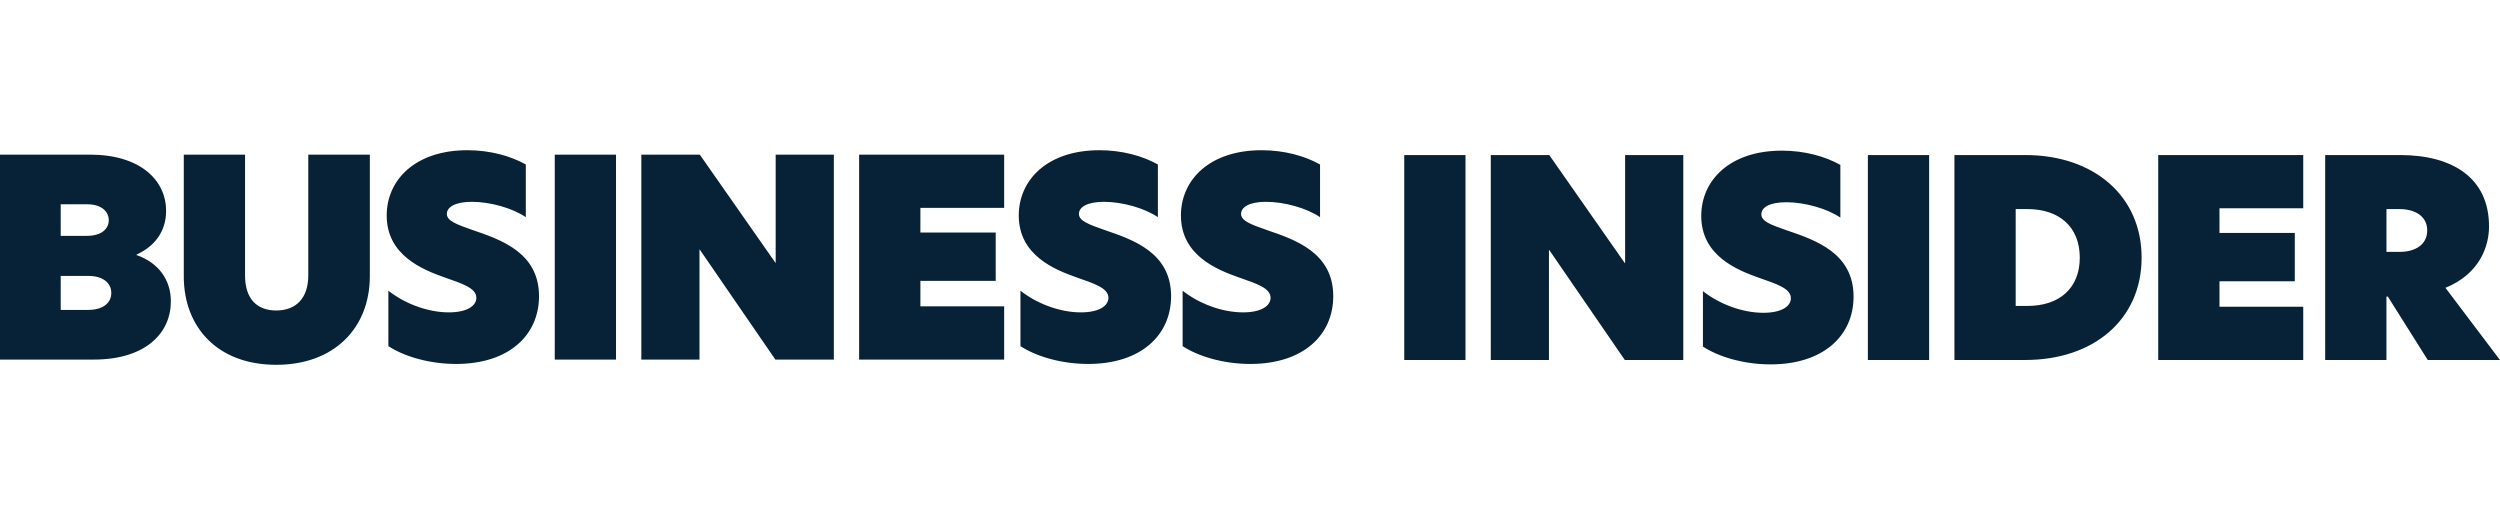 <svg width="233" height="48" viewBox="0 0 233 48" fill="none" xmlns="http://www.w3.org/2000/svg">
<g clip-path="url(#clip0_5245_3583)">
<path fill-rule="evenodd" clip-rule="evenodd" d="M-0 14.412H8.381C13.042 14.412 15.48 16.765 15.48 19.654C15.48 21.649 14.328 23.003 12.73 23.72V23.772C14.773 24.488 15.925 26.073 15.925 28.093C15.925 30.982 13.647 33.513 8.722 33.513H-0V14.412ZM8.12 21.98C9.507 21.98 10.137 21.291 10.137 20.522C10.137 19.754 9.509 19.039 8.12 19.039H5.658V21.98H8.12ZM8.198 28.884C9.664 28.884 10.373 28.194 10.373 27.299C10.373 26.405 9.639 25.715 8.225 25.715H5.658V28.886H8.198V28.884ZM17.129 25.74V14.412H22.839V25.688C22.839 27.811 23.912 28.936 25.746 28.936C27.579 28.936 28.731 27.811 28.731 25.663V14.412H34.468V25.74C34.468 30.547 31.169 34 25.746 34C20.323 34 17.127 30.547 17.127 25.74H17.129ZM49.006 15.331V20.241C47.776 19.397 45.679 18.809 43.978 18.809C42.433 18.809 41.646 19.296 41.646 19.934C41.646 20.572 42.51 20.905 44.056 21.442C46.676 22.337 50.237 23.538 50.237 27.604C50.237 31.235 47.434 33.92 42.51 33.92C39.97 33.92 37.638 33.203 36.197 32.259V27.093C37.612 28.218 39.76 29.113 41.829 29.113C43.583 29.113 44.396 28.473 44.396 27.758C44.396 26.838 43.059 26.428 41.462 25.865C39.365 25.123 36.04 23.793 36.04 20.086C36.04 16.736 38.739 14 43.558 14C45.679 14 47.591 14.537 49.006 15.33V15.331ZM51.703 14.412H57.413V33.513H51.703V14.412ZM77.714 33.513H72.265L65.219 23.26H65.193V33.513H59.772V14.412H65.221L72.267 24.487H72.293V14.412H77.714V33.513ZM80.071 14.412H93.587V19.372H85.781V21.674H92.8V26.175H85.781V28.553H93.587V33.513H80.071V14.412ZM107.915 15.331V20.241C106.685 19.397 104.588 18.809 102.887 18.809C101.342 18.809 100.555 19.296 100.555 19.934C100.555 20.572 101.419 20.905 102.965 21.442C105.585 22.337 109.146 23.538 109.146 27.604C109.146 31.235 106.343 33.92 101.419 33.92C98.879 33.92 96.547 33.203 95.106 32.259V27.093C96.521 28.218 98.669 29.113 100.737 29.113C102.492 29.113 103.305 28.473 103.305 27.758C103.305 26.838 101.968 26.428 100.37 25.865C98.274 25.123 94.949 23.793 94.949 20.086C94.949 16.736 97.648 14 102.467 14C104.588 14 106.5 14.537 107.915 15.33V15.331ZM123.029 15.331V20.241C121.798 19.397 119.702 18.809 118 18.809C116.455 18.809 115.668 19.296 115.668 19.934C115.668 20.572 116.532 20.905 118.078 21.442C120.699 22.337 124.259 23.538 124.259 27.604C124.259 31.235 121.457 33.92 116.532 33.92C113.992 33.92 111.66 33.203 110.22 32.259V27.093C111.635 28.218 113.782 29.113 115.851 29.113C117.606 29.113 118.418 28.473 118.418 27.758C118.418 26.838 117.082 26.428 115.484 25.865C113.388 25.123 110.063 23.793 110.063 20.086C110.063 16.736 112.761 14 117.58 14C119.702 14 121.614 14.537 123.029 15.33V15.331ZM130.876 33.55H136.585V14.45H130.876V33.552V33.55ZM156.883 14.45H151.461V24.525H151.436L144.39 14.45H138.941V33.552H144.362V23.298H144.388L151.434 33.552H156.883V14.45ZM166.073 14.04C161.253 14.04 158.556 16.776 158.556 20.126C158.556 23.833 161.882 25.163 163.977 25.905C165.575 26.468 166.911 26.876 166.911 27.798C166.911 28.514 166.099 29.152 164.344 29.152C162.275 29.152 160.126 28.258 158.713 27.133V32.299C160.153 33.245 162.485 33.96 165.025 33.96C169.95 33.96 172.752 31.276 172.752 27.644C172.752 23.578 169.19 22.377 166.571 21.482C165.027 20.945 164.161 20.639 164.161 19.974C164.161 19.309 164.946 18.849 166.493 18.849C168.195 18.849 170.291 19.437 171.522 20.281V15.37C170.107 14.577 168.195 14.04 166.073 14.04ZM174.086 33.55H179.795V14.45H174.086V33.552V33.55ZM187.862 28.513H188.963C191.923 28.513 193.835 26.876 193.835 24.012C193.835 21.147 191.923 19.486 188.963 19.486H187.862V28.513ZM199.598 24.012C199.598 29.766 195.144 33.55 188.753 33.55H182.153V14.45H188.753C195.144 14.45 199.598 18.259 199.598 24.013V24.012ZM201.146 33.55H214.662V28.589H206.856V26.211H213.875V21.71H206.856V19.409H214.662V14.45H201.146V33.552V33.55ZM223.649 23.475C225.089 23.475 226.216 22.81 226.216 21.48C226.216 20.151 225.089 19.486 223.623 19.486H222.418V23.475H223.649ZM233 33.55H226.267L222.548 27.643H222.416V33.55H216.707V14.45H223.674C228.573 14.45 231.977 16.573 231.977 21.099C231.977 22.889 231.165 25.496 227.916 26.826L232.998 33.552L233 33.55Z" fill="#072236"/>
</g>
<defs>
<clipPath id="clip0_5245_3583">
<rect width="233" height="48" fill="white" transform="translate(-0)"/>
</clipPath>
</defs>
</svg>

